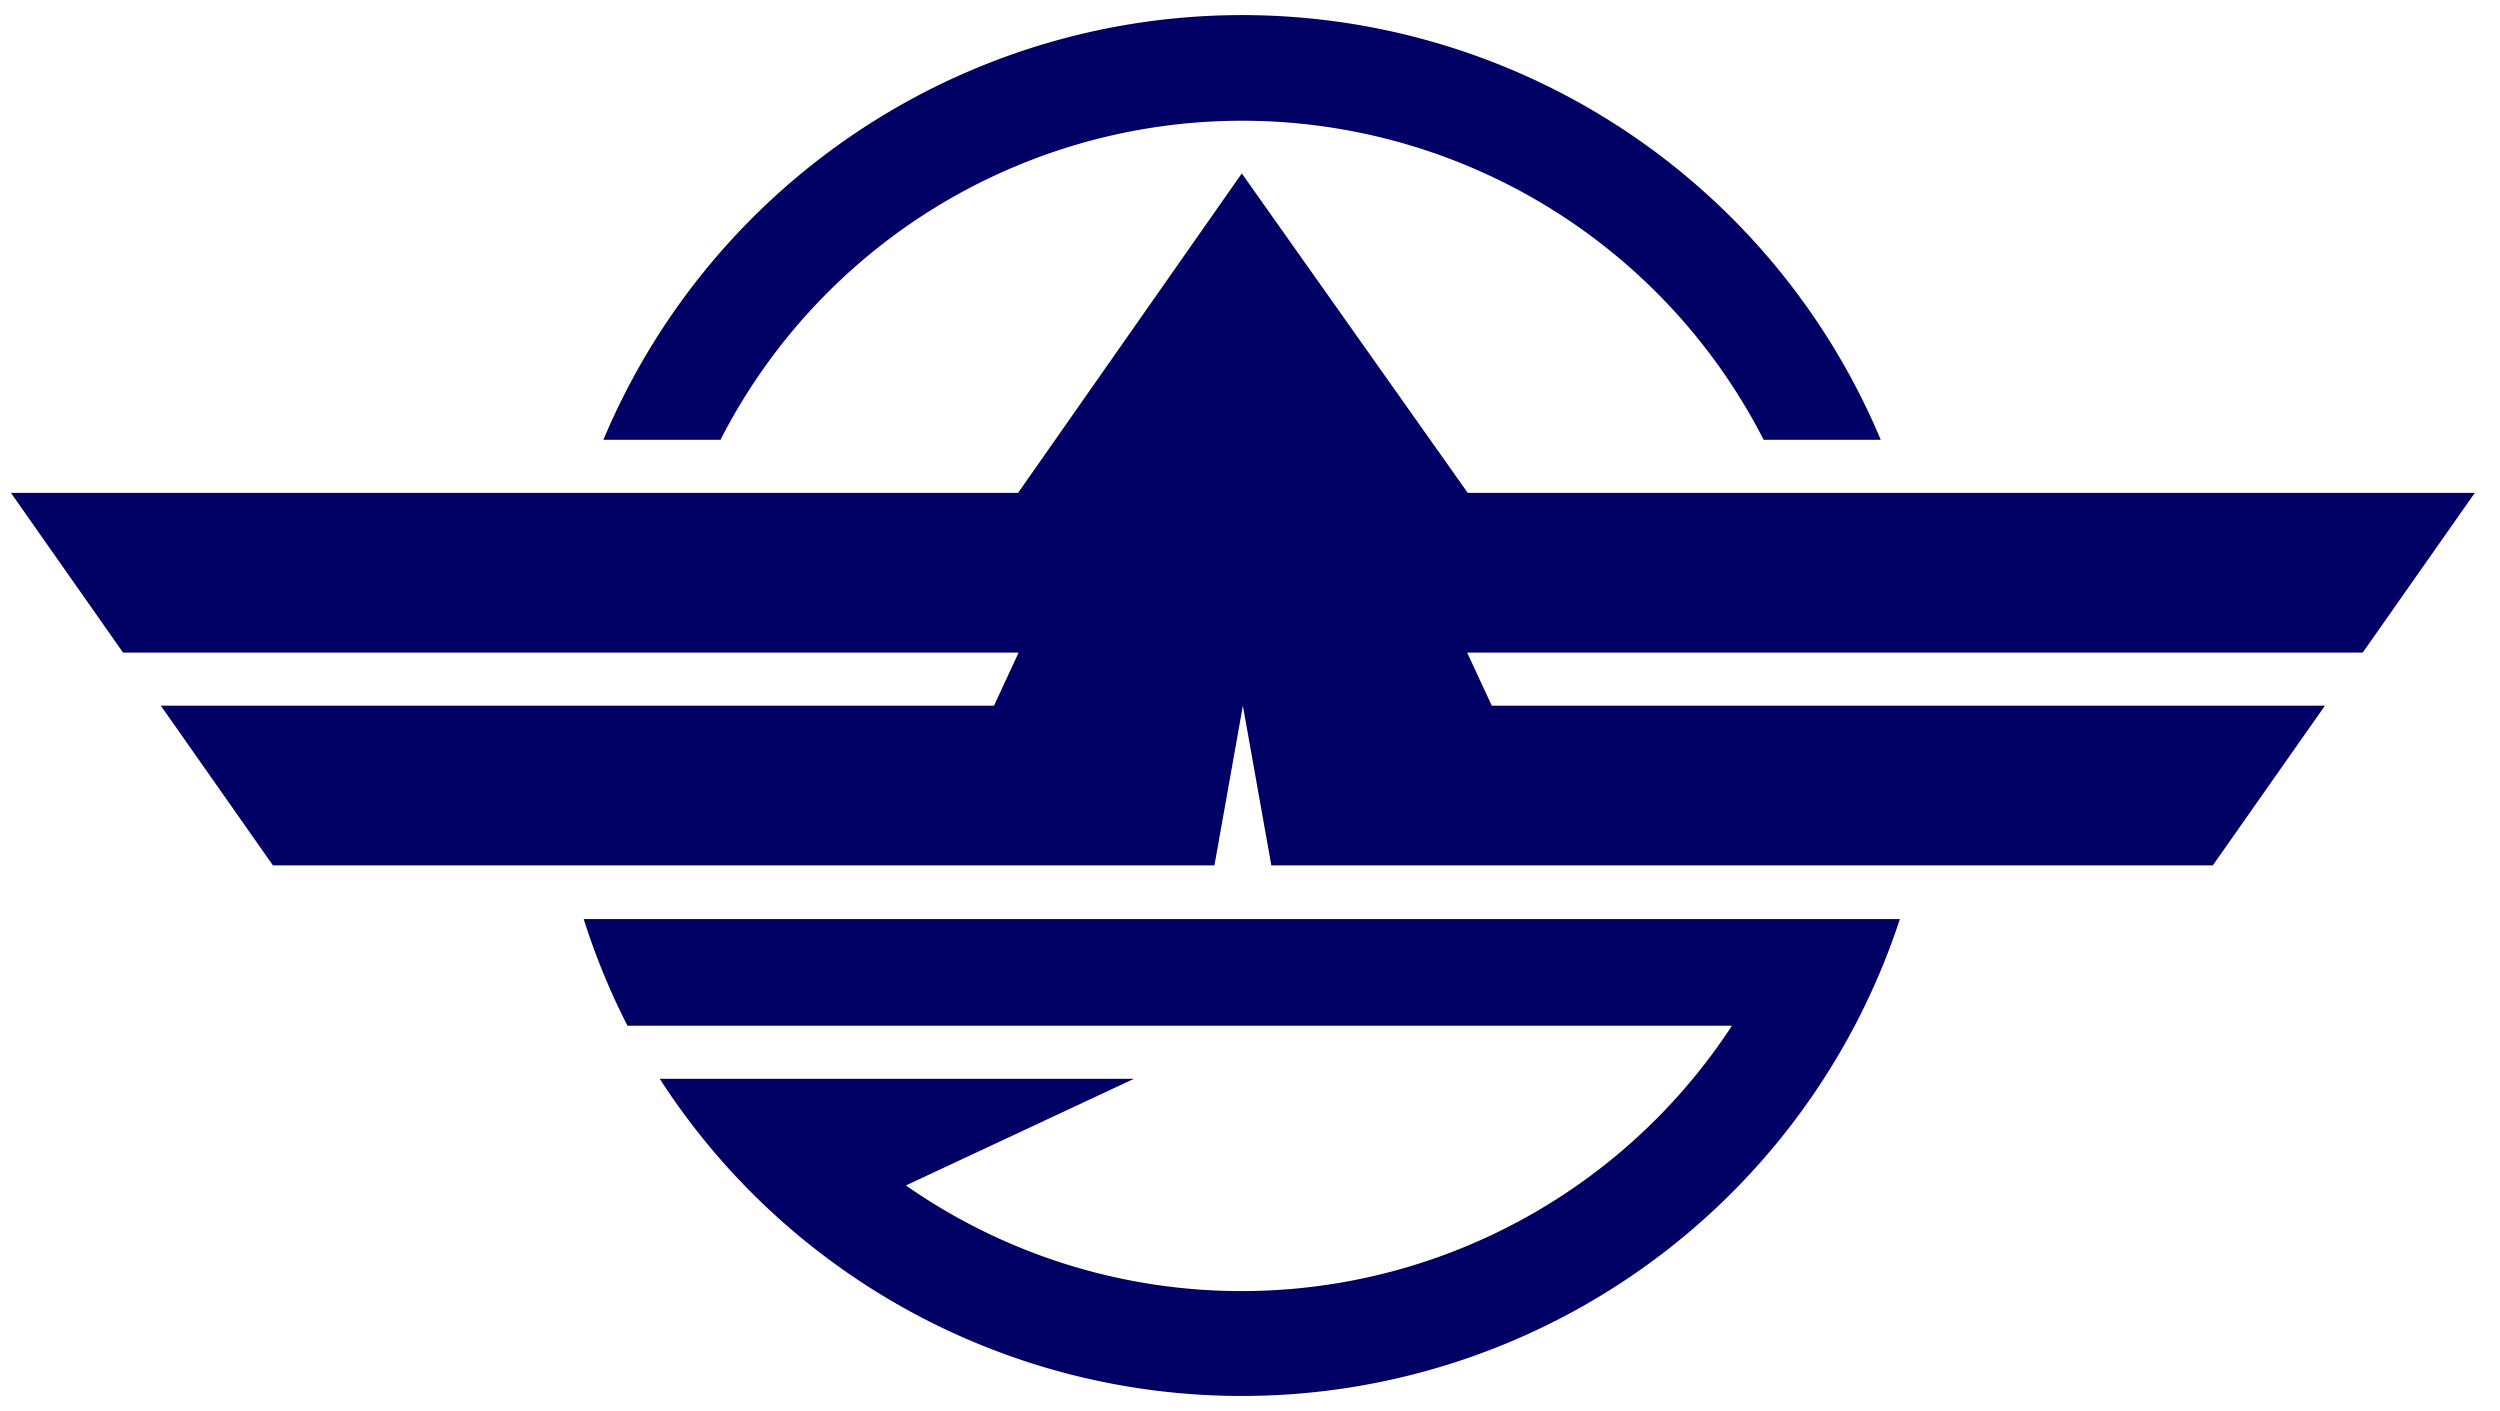 <?xml version="1.0" encoding="UTF-8"?><svg width="457" height="258" viewBox="23 121 457 258" xmlns="http://www.w3.org/2000/svg">
 <path xmlns="http://www.w3.org/2000/svg" d="m250 152.7-40.9 58.4h-184.1l20.5 29.2h163.7l-4.5 9.7h-152.3l20.5 29.2h172.1l5.2-29.2 5.2 29.2h172.1l20.5-29.2h-152.3l-4.5-9.7h163.7l20.5-29.21h-184.1zm-95.3 48.7a107.1 107.1 0 0 1 190.7 0h21.4a126.6 126.6 0 0 0 -233.5 0zm75.6 116.8h-86.7a126.6 126.6 0 0 0 226.7 -29.2h-240.6a126.6 126.6 0 0 0 8 19.5h201.9a107.1 107.1 0 0 1 -151 29.2z" fill="#000065"/>
</svg>